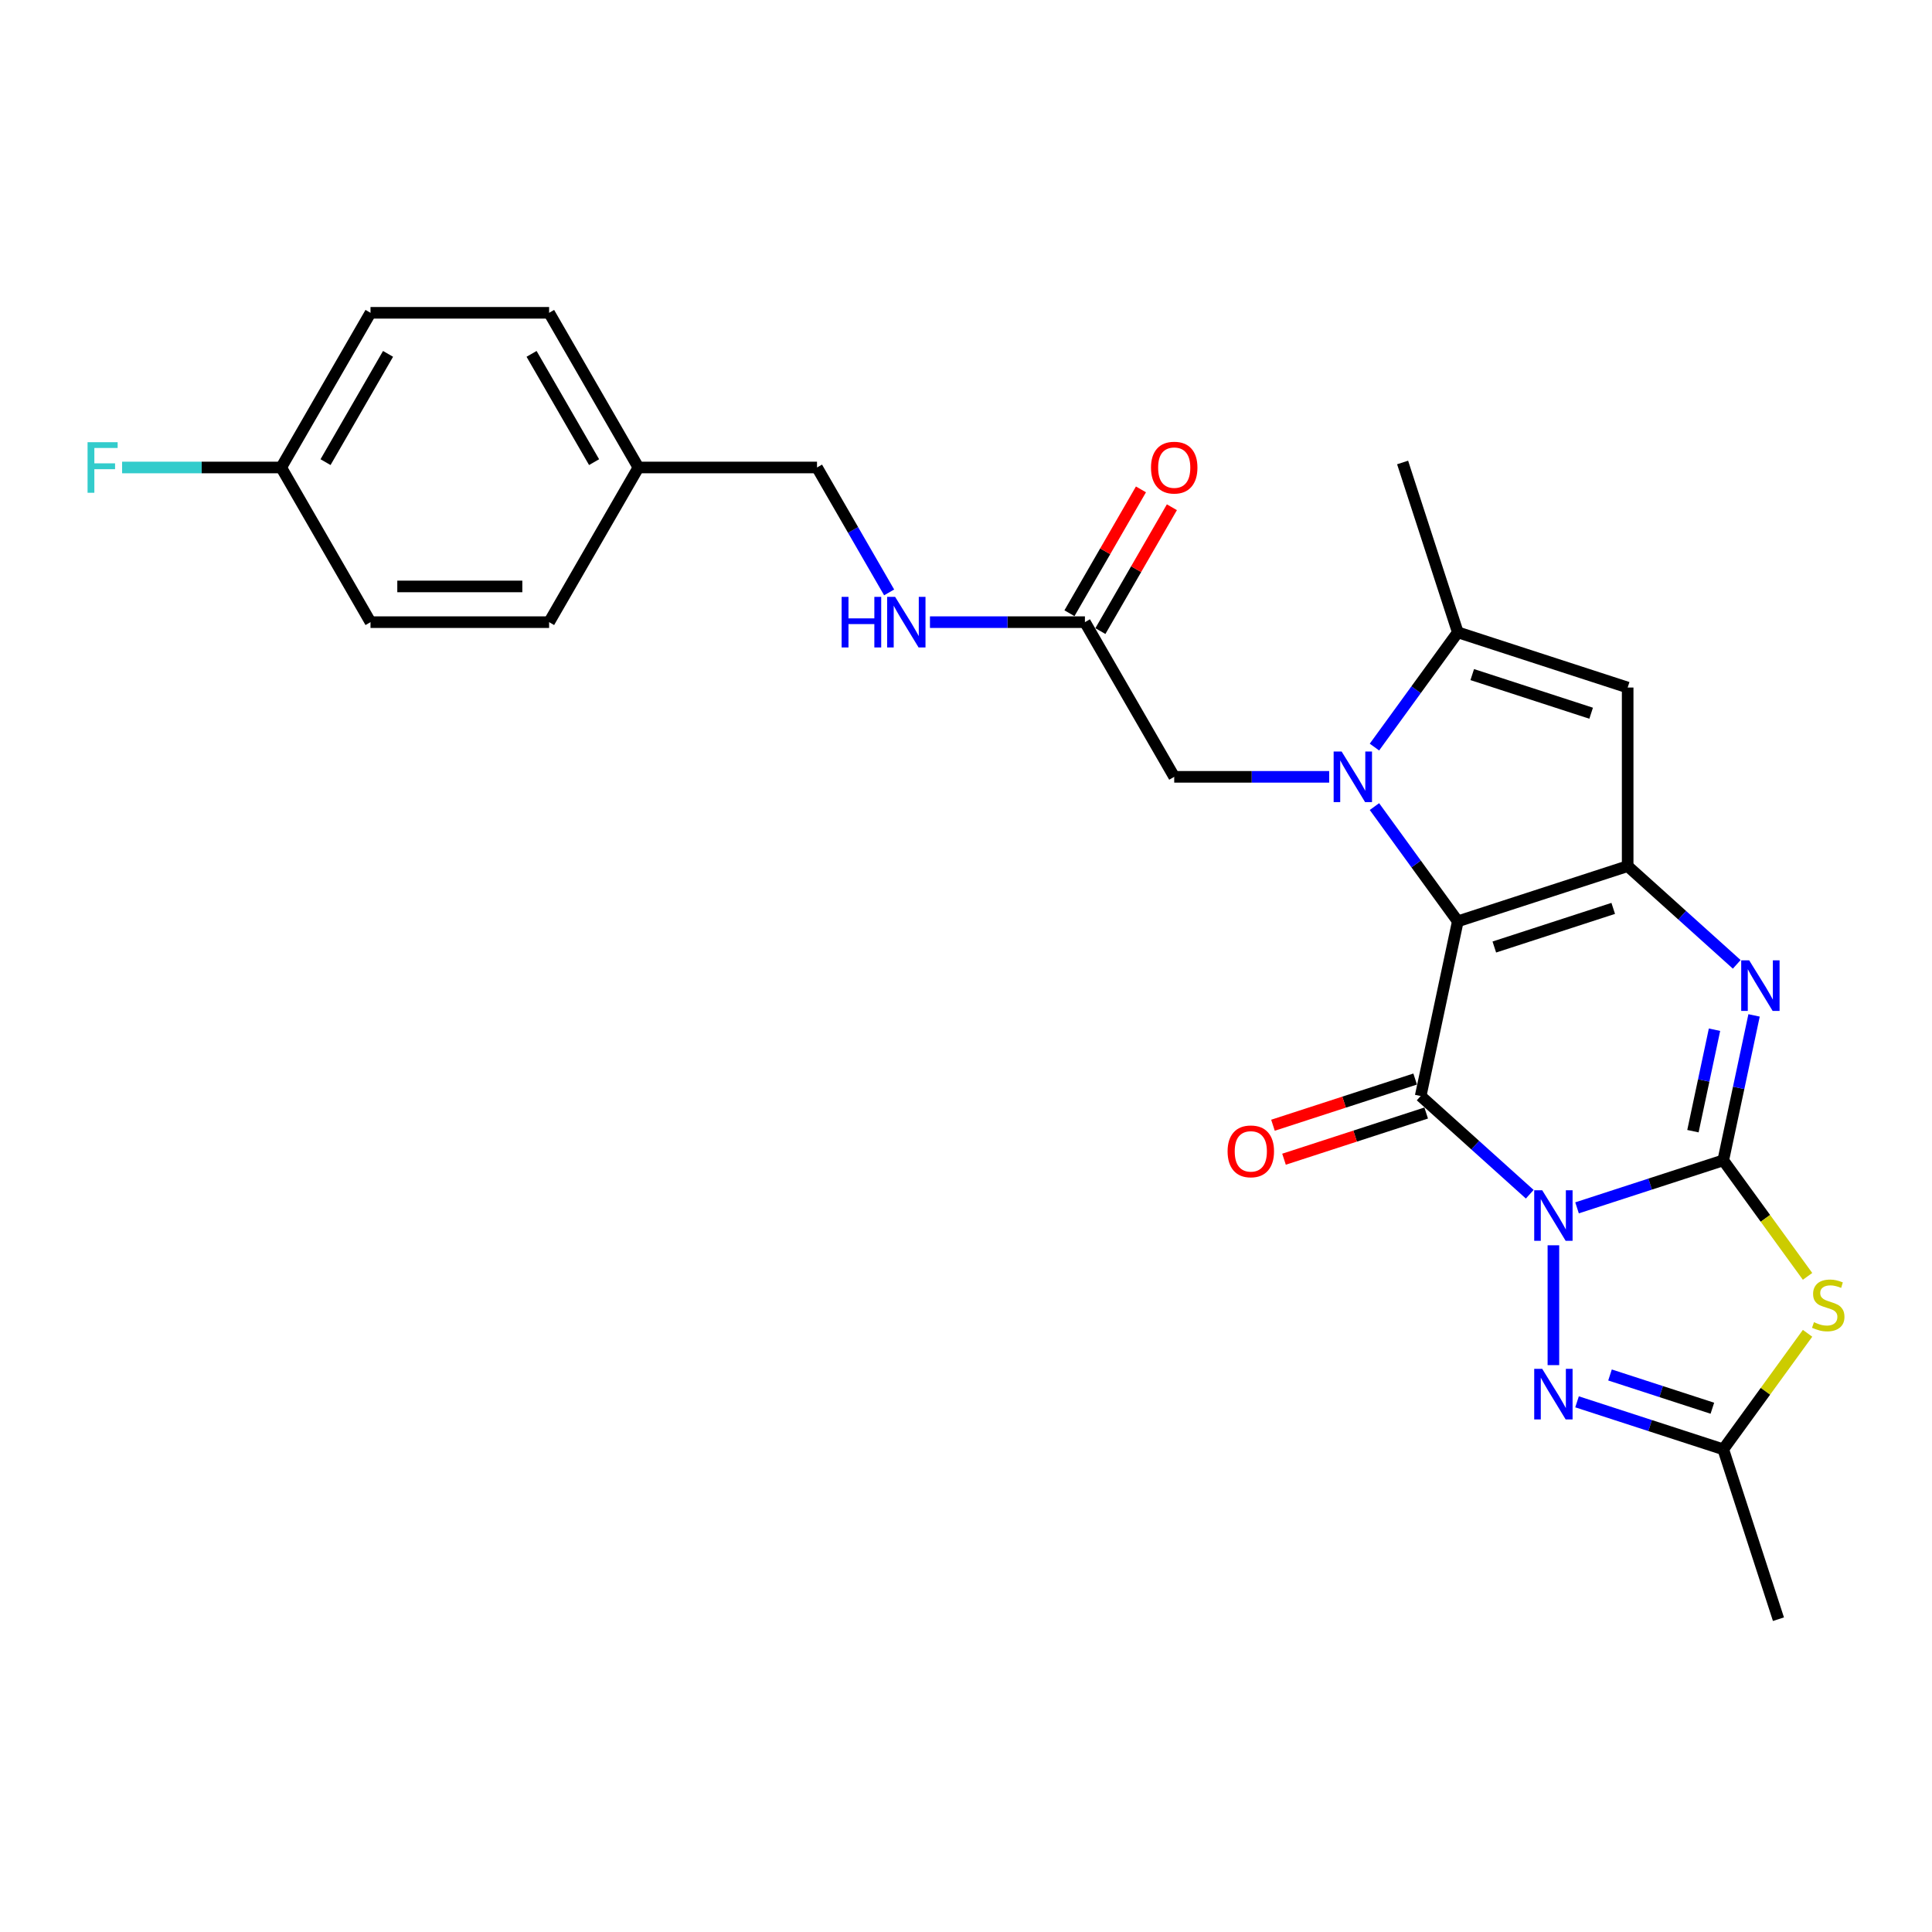 <?xml version='1.0' encoding='iso-8859-1'?>
<svg version='1.1' baseProfile='full'
              xmlns='http://www.w3.org/2000/svg'
                      xmlns:rdkit='http://www.rdkit.org/xml'
                      xmlns:xlink='http://www.w3.org/1999/xlink'
                  xml:space='preserve'
width='1000px' height='1000px' viewBox='0 0 1000 1000'>
<!-- END OF HEADER -->
<rect style='opacity:1.0;fill:#FFFFFF;stroke:none' width='1000' height='1000' x='0' y='0'> </rect>
<path class='bond-1' d='M 816.275,625.182 L 854.116,612.887' style='fill:none;fill-rule:evenodd;stroke:#0000FF;stroke-width:6px;stroke-linecap:butt;stroke-linejoin:miter;stroke-opacity:1' />
<path class='bond-1' d='M 854.116,612.887 L 891.956,600.592' style='fill:none;fill-rule:evenodd;stroke:#000000;stroke-width:6px;stroke-linecap:butt;stroke-linejoin:miter;stroke-opacity:1' />
<path class='bond-2' d='M 791.796,618.138 L 763.566,592.72' style='fill:none;fill-rule:evenodd;stroke:#0000FF;stroke-width:6px;stroke-linecap:butt;stroke-linejoin:miter;stroke-opacity:1' />
<path class='bond-2' d='M 763.566,592.72 L 735.336,567.301' style='fill:none;fill-rule:evenodd;stroke:#000000;stroke-width:6px;stroke-linecap:butt;stroke-linejoin:miter;stroke-opacity:1' />
<path class='bond-7' d='M 804.036,644.56 L 804.036,706.587' style='fill:none;fill-rule:evenodd;stroke:#0000FF;stroke-width:6px;stroke-linecap:butt;stroke-linejoin:miter;stroke-opacity:1' />
<path class='bond-0' d='M 754.556,476.877 L 735.336,567.301' style='fill:none;fill-rule:evenodd;stroke:#000000;stroke-width:6px;stroke-linecap:butt;stroke-linejoin:miter;stroke-opacity:1' />
<path class='bond-3' d='M 754.556,476.877 L 732.982,447.183' style='fill:none;fill-rule:evenodd;stroke:#000000;stroke-width:6px;stroke-linecap:butt;stroke-linejoin:miter;stroke-opacity:1' />
<path class='bond-3' d='M 732.982,447.183 L 711.409,417.489' style='fill:none;fill-rule:evenodd;stroke:#0000FF;stroke-width:6px;stroke-linecap:butt;stroke-linejoin:miter;stroke-opacity:1' />
<path class='bond-4' d='M 754.556,476.877 L 842.476,448.31' style='fill:none;fill-rule:evenodd;stroke:#000000;stroke-width:6px;stroke-linecap:butt;stroke-linejoin:miter;stroke-opacity:1' />
<path class='bond-4' d='M 773.458,490.176 L 835.002,470.179' style='fill:none;fill-rule:evenodd;stroke:#000000;stroke-width:6px;stroke-linecap:butt;stroke-linejoin:miter;stroke-opacity:1' />
<path class='bond-5' d='M 891.956,600.592 L 899.929,563.08' style='fill:none;fill-rule:evenodd;stroke:#000000;stroke-width:6px;stroke-linecap:butt;stroke-linejoin:miter;stroke-opacity:1' />
<path class='bond-5' d='M 899.929,563.08 L 907.903,525.569' style='fill:none;fill-rule:evenodd;stroke:#0000FF;stroke-width:6px;stroke-linecap:butt;stroke-linejoin:miter;stroke-opacity:1' />
<path class='bond-5' d='M 876.263,585.494 L 881.844,559.236' style='fill:none;fill-rule:evenodd;stroke:#000000;stroke-width:6px;stroke-linecap:butt;stroke-linejoin:miter;stroke-opacity:1' />
<path class='bond-5' d='M 881.844,559.236 L 887.426,532.978' style='fill:none;fill-rule:evenodd;stroke:#0000FF;stroke-width:6px;stroke-linecap:butt;stroke-linejoin:miter;stroke-opacity:1' />
<path class='bond-6' d='M 891.956,600.592 L 913.772,630.619' style='fill:none;fill-rule:evenodd;stroke:#000000;stroke-width:6px;stroke-linecap:butt;stroke-linejoin:miter;stroke-opacity:1' />
<path class='bond-6' d='M 913.772,630.619 L 935.588,660.647' style='fill:none;fill-rule:evenodd;stroke:#CCCC00;stroke-width:6px;stroke-linecap:butt;stroke-linejoin:miter;stroke-opacity:1' />
<path class='bond-12' d='M 732.479,558.509 L 695.684,570.465' style='fill:none;fill-rule:evenodd;stroke:#000000;stroke-width:6px;stroke-linecap:butt;stroke-linejoin:miter;stroke-opacity:1' />
<path class='bond-12' d='M 695.684,570.465 L 658.888,582.421' style='fill:none;fill-rule:evenodd;stroke:#FF0000;stroke-width:6px;stroke-linecap:butt;stroke-linejoin:miter;stroke-opacity:1' />
<path class='bond-12' d='M 738.193,576.093 L 701.397,588.049' style='fill:none;fill-rule:evenodd;stroke:#000000;stroke-width:6px;stroke-linecap:butt;stroke-linejoin:miter;stroke-opacity:1' />
<path class='bond-12' d='M 701.397,588.049 L 664.602,600.005' style='fill:none;fill-rule:evenodd;stroke:#FF0000;stroke-width:6px;stroke-linecap:butt;stroke-linejoin:miter;stroke-opacity:1' />
<path class='bond-8' d='M 711.409,386.686 L 732.982,356.992' style='fill:none;fill-rule:evenodd;stroke:#0000FF;stroke-width:6px;stroke-linecap:butt;stroke-linejoin:miter;stroke-opacity:1' />
<path class='bond-8' d='M 732.982,356.992 L 754.556,327.298' style='fill:none;fill-rule:evenodd;stroke:#000000;stroke-width:6px;stroke-linecap:butt;stroke-linejoin:miter;stroke-opacity:1' />
<path class='bond-11' d='M 687.979,402.088 L 647.877,402.088' style='fill:none;fill-rule:evenodd;stroke:#0000FF;stroke-width:6px;stroke-linecap:butt;stroke-linejoin:miter;stroke-opacity:1' />
<path class='bond-11' d='M 647.877,402.088 L 607.774,402.088' style='fill:none;fill-rule:evenodd;stroke:#000000;stroke-width:6px;stroke-linecap:butt;stroke-linejoin:miter;stroke-opacity:1' />
<path class='bond-9' d='M 842.476,448.31 L 842.476,355.865' style='fill:none;fill-rule:evenodd;stroke:#000000;stroke-width:6px;stroke-linecap:butt;stroke-linejoin:miter;stroke-opacity:1' />
<path class='bond-27' d='M 842.476,448.31 L 870.706,473.728' style='fill:none;fill-rule:evenodd;stroke:#000000;stroke-width:6px;stroke-linecap:butt;stroke-linejoin:miter;stroke-opacity:1' />
<path class='bond-27' d='M 870.706,473.728 L 898.936,499.147' style='fill:none;fill-rule:evenodd;stroke:#0000FF;stroke-width:6px;stroke-linecap:butt;stroke-linejoin:miter;stroke-opacity:1' />
<path class='bond-26' d='M 935.588,690.115 L 913.772,720.143' style='fill:none;fill-rule:evenodd;stroke:#CCCC00;stroke-width:6px;stroke-linecap:butt;stroke-linejoin:miter;stroke-opacity:1' />
<path class='bond-26' d='M 913.772,720.143 L 891.956,750.17' style='fill:none;fill-rule:evenodd;stroke:#000000;stroke-width:6px;stroke-linecap:butt;stroke-linejoin:miter;stroke-opacity:1' />
<path class='bond-10' d='M 816.275,725.58 L 854.116,737.875' style='fill:none;fill-rule:evenodd;stroke:#0000FF;stroke-width:6px;stroke-linecap:butt;stroke-linejoin:miter;stroke-opacity:1' />
<path class='bond-10' d='M 854.116,737.875 L 891.956,750.17' style='fill:none;fill-rule:evenodd;stroke:#000000;stroke-width:6px;stroke-linecap:butt;stroke-linejoin:miter;stroke-opacity:1' />
<path class='bond-10' d='M 833.341,711.685 L 859.829,720.291' style='fill:none;fill-rule:evenodd;stroke:#0000FF;stroke-width:6px;stroke-linecap:butt;stroke-linejoin:miter;stroke-opacity:1' />
<path class='bond-10' d='M 859.829,720.291 L 886.317,728.898' style='fill:none;fill-rule:evenodd;stroke:#000000;stroke-width:6px;stroke-linecap:butt;stroke-linejoin:miter;stroke-opacity:1' />
<path class='bond-19' d='M 754.556,327.298 L 725.989,239.378' style='fill:none;fill-rule:evenodd;stroke:#000000;stroke-width:6px;stroke-linecap:butt;stroke-linejoin:miter;stroke-opacity:1' />
<path class='bond-28' d='M 754.556,327.298 L 842.476,355.865' style='fill:none;fill-rule:evenodd;stroke:#000000;stroke-width:6px;stroke-linecap:butt;stroke-linejoin:miter;stroke-opacity:1' />
<path class='bond-28' d='M 762.031,349.167 L 823.575,369.164' style='fill:none;fill-rule:evenodd;stroke:#000000;stroke-width:6px;stroke-linecap:butt;stroke-linejoin:miter;stroke-opacity:1' />
<path class='bond-25' d='M 891.956,750.17 L 920.523,838.09' style='fill:none;fill-rule:evenodd;stroke:#000000;stroke-width:6px;stroke-linecap:butt;stroke-linejoin:miter;stroke-opacity:1' />
<path class='bond-13' d='M 607.774,402.088 L 561.552,322.028' style='fill:none;fill-rule:evenodd;stroke:#000000;stroke-width:6px;stroke-linecap:butt;stroke-linejoin:miter;stroke-opacity:1' />
<path class='bond-14' d='M 561.552,322.028 L 521.45,322.028' style='fill:none;fill-rule:evenodd;stroke:#000000;stroke-width:6px;stroke-linecap:butt;stroke-linejoin:miter;stroke-opacity:1' />
<path class='bond-14' d='M 521.45,322.028 L 481.347,322.028' style='fill:none;fill-rule:evenodd;stroke:#0000FF;stroke-width:6px;stroke-linecap:butt;stroke-linejoin:miter;stroke-opacity:1' />
<path class='bond-15' d='M 569.558,326.651 L 588.063,294.599' style='fill:none;fill-rule:evenodd;stroke:#000000;stroke-width:6px;stroke-linecap:butt;stroke-linejoin:miter;stroke-opacity:1' />
<path class='bond-15' d='M 588.063,294.599 L 606.568,262.547' style='fill:none;fill-rule:evenodd;stroke:#FF0000;stroke-width:6px;stroke-linecap:butt;stroke-linejoin:miter;stroke-opacity:1' />
<path class='bond-15' d='M 553.546,317.406 L 572.051,285.354' style='fill:none;fill-rule:evenodd;stroke:#000000;stroke-width:6px;stroke-linecap:butt;stroke-linejoin:miter;stroke-opacity:1' />
<path class='bond-15' d='M 572.051,285.354 L 590.556,253.303' style='fill:none;fill-rule:evenodd;stroke:#FF0000;stroke-width:6px;stroke-linecap:butt;stroke-linejoin:miter;stroke-opacity:1' />
<path class='bond-16' d='M 460.215,306.627 L 441.55,274.298' style='fill:none;fill-rule:evenodd;stroke:#0000FF;stroke-width:6px;stroke-linecap:butt;stroke-linejoin:miter;stroke-opacity:1' />
<path class='bond-16' d='M 441.55,274.298 L 422.885,241.969' style='fill:none;fill-rule:evenodd;stroke:#000000;stroke-width:6px;stroke-linecap:butt;stroke-linejoin:miter;stroke-opacity:1' />
<path class='bond-18' d='M 422.885,241.969 L 330.441,241.969' style='fill:none;fill-rule:evenodd;stroke:#000000;stroke-width:6px;stroke-linecap:butt;stroke-linejoin:miter;stroke-opacity:1' />
<path class='bond-17' d='M 145.551,241.969 L 191.774,161.91' style='fill:none;fill-rule:evenodd;stroke:#000000;stroke-width:6px;stroke-linecap:butt;stroke-linejoin:miter;stroke-opacity:1' />
<path class='bond-17' d='M 168.497,239.205 L 200.852,183.163' style='fill:none;fill-rule:evenodd;stroke:#000000;stroke-width:6px;stroke-linecap:butt;stroke-linejoin:miter;stroke-opacity:1' />
<path class='bond-20' d='M 145.551,241.969 L 104.377,241.969' style='fill:none;fill-rule:evenodd;stroke:#000000;stroke-width:6px;stroke-linecap:butt;stroke-linejoin:miter;stroke-opacity:1' />
<path class='bond-20' d='M 104.377,241.969 L 63.202,241.969' style='fill:none;fill-rule:evenodd;stroke:#33CCCC;stroke-width:6px;stroke-linecap:butt;stroke-linejoin:miter;stroke-opacity:1' />
<path class='bond-29' d='M 145.551,241.969 L 191.774,322.028' style='fill:none;fill-rule:evenodd;stroke:#000000;stroke-width:6px;stroke-linecap:butt;stroke-linejoin:miter;stroke-opacity:1' />
<path class='bond-23' d='M 330.441,241.969 L 284.218,322.028' style='fill:none;fill-rule:evenodd;stroke:#000000;stroke-width:6px;stroke-linecap:butt;stroke-linejoin:miter;stroke-opacity:1' />
<path class='bond-24' d='M 330.441,241.969 L 284.218,161.91' style='fill:none;fill-rule:evenodd;stroke:#000000;stroke-width:6px;stroke-linecap:butt;stroke-linejoin:miter;stroke-opacity:1' />
<path class='bond-24' d='M 307.495,239.205 L 275.14,183.163' style='fill:none;fill-rule:evenodd;stroke:#000000;stroke-width:6px;stroke-linecap:butt;stroke-linejoin:miter;stroke-opacity:1' />
<path class='bond-21' d='M 191.774,322.028 L 284.218,322.028' style='fill:none;fill-rule:evenodd;stroke:#000000;stroke-width:6px;stroke-linecap:butt;stroke-linejoin:miter;stroke-opacity:1' />
<path class='bond-21' d='M 205.64,303.539 L 270.352,303.539' style='fill:none;fill-rule:evenodd;stroke:#000000;stroke-width:6px;stroke-linecap:butt;stroke-linejoin:miter;stroke-opacity:1' />
<path class='bond-22' d='M 191.774,161.91 L 284.218,161.91' style='fill:none;fill-rule:evenodd;stroke:#000000;stroke-width:6px;stroke-linecap:butt;stroke-linejoin:miter;stroke-opacity:1' />
<path  class='atom-0' d='M 798.249 616.069
L 806.828 629.935
Q 807.678 631.304, 809.046 633.781
Q 810.414 636.259, 810.488 636.407
L 810.488 616.069
L 813.964 616.069
L 813.964 642.249
L 810.378 642.249
L 801.17 627.088
Q 800.098 625.313, 798.951 623.279
Q 797.842 621.246, 797.509 620.617
L 797.509 642.249
L 794.107 642.249
L 794.107 616.069
L 798.249 616.069
' fill='#0000FF'/>
<path  class='atom-4' d='M 694.432 388.998
L 703.011 402.864
Q 703.861 404.232, 705.229 406.71
Q 706.598 409.187, 706.671 409.335
L 706.671 388.998
L 710.147 388.998
L 710.147 415.178
L 706.561 415.178
L 697.353 400.017
Q 696.281 398.242, 695.134 396.208
Q 694.025 394.174, 693.692 393.546
L 693.692 415.178
L 690.29 415.178
L 690.29 388.998
L 694.432 388.998
' fill='#0000FF'/>
<path  class='atom-6' d='M 905.389 497.077
L 913.968 510.944
Q 914.818 512.312, 916.187 514.79
Q 917.555 517.267, 917.629 517.415
L 917.629 497.077
L 921.105 497.077
L 921.105 523.258
L 917.518 523.258
L 908.31 508.097
Q 907.238 506.322, 906.092 504.288
Q 904.982 502.254, 904.65 501.626
L 904.65 523.258
L 901.248 523.258
L 901.248 497.077
L 905.389 497.077
' fill='#0000FF'/>
<path  class='atom-7' d='M 938.898 684.367
Q 939.194 684.478, 940.414 684.995
Q 941.634 685.513, 942.965 685.846
Q 944.334 686.142, 945.665 686.142
Q 948.142 686.142, 949.584 684.958
Q 951.027 683.738, 951.027 681.63
Q 951.027 680.188, 950.287 679.301
Q 949.584 678.413, 948.475 677.933
Q 947.366 677.452, 945.517 676.897
Q 943.187 676.195, 941.782 675.529
Q 940.414 674.863, 939.416 673.458
Q 938.454 672.053, 938.454 669.687
Q 938.454 666.396, 940.673 664.362
Q 942.928 662.328, 947.366 662.328
Q 950.398 662.328, 953.837 663.77
L 952.986 666.617
Q 949.843 665.323, 947.477 665.323
Q 944.925 665.323, 943.52 666.396
Q 942.115 667.431, 942.152 669.243
Q 942.152 670.648, 942.854 671.498
Q 943.594 672.349, 944.629 672.83
Q 945.702 673.31, 947.477 673.865
Q 949.843 674.605, 951.248 675.344
Q 952.654 676.084, 953.652 677.6
Q 954.687 679.079, 954.687 681.63
Q 954.687 685.254, 952.247 687.214
Q 949.843 689.137, 945.813 689.137
Q 943.483 689.137, 941.708 688.619
Q 939.97 688.138, 937.899 687.288
L 938.898 684.367
' fill='#CCCC00'/>
<path  class='atom-8' d='M 798.249 708.513
L 806.828 722.38
Q 807.678 723.748, 809.046 726.226
Q 810.414 728.703, 810.488 728.851
L 810.488 708.513
L 813.964 708.513
L 813.964 734.694
L 810.378 734.694
L 801.17 719.533
Q 800.098 717.758, 798.951 715.724
Q 797.842 713.69, 797.509 713.062
L 797.509 734.694
L 794.107 734.694
L 794.107 708.513
L 798.249 708.513
' fill='#0000FF'/>
<path  class='atom-13' d='M 635.398 595.942
Q 635.398 589.656, 638.504 586.143
Q 641.611 582.63, 647.416 582.63
Q 653.222 582.63, 656.328 586.143
Q 659.434 589.656, 659.434 595.942
Q 659.434 602.302, 656.291 605.926
Q 653.148 609.513, 647.416 609.513
Q 641.648 609.513, 638.504 605.926
Q 635.398 602.339, 635.398 595.942
M 647.416 606.555
Q 651.41 606.555, 653.554 603.892
Q 655.736 601.193, 655.736 595.942
Q 655.736 590.802, 653.554 588.214
Q 651.41 585.588, 647.416 585.588
Q 643.422 585.588, 641.241 588.177
Q 639.096 590.765, 639.096 595.942
Q 639.096 601.23, 641.241 603.892
Q 643.422 606.555, 647.416 606.555
' fill='#FF0000'/>
<path  class='atom-15' d='M 435.624 308.938
L 439.174 308.938
L 439.174 320.068
L 452.56 320.068
L 452.56 308.938
L 456.11 308.938
L 456.11 335.118
L 452.56 335.118
L 452.56 323.027
L 439.174 323.027
L 439.174 335.118
L 435.624 335.118
L 435.624 308.938
' fill='#0000FF'/>
<path  class='atom-15' d='M 463.32 308.938
L 471.899 322.805
Q 472.75 324.173, 474.118 326.651
Q 475.486 329.128, 475.56 329.276
L 475.56 308.938
L 479.036 308.938
L 479.036 335.118
L 475.449 335.118
L 466.242 319.958
Q 465.169 318.183, 464.023 316.149
Q 462.914 314.115, 462.581 313.486
L 462.581 335.118
L 459.179 335.118
L 459.179 308.938
L 463.32 308.938
' fill='#0000FF'/>
<path  class='atom-16' d='M 595.756 242.043
Q 595.756 235.757, 598.863 232.244
Q 601.969 228.731, 607.774 228.731
Q 613.58 228.731, 616.686 232.244
Q 619.792 235.757, 619.792 242.043
Q 619.792 248.403, 616.649 252.027
Q 613.506 255.614, 607.774 255.614
Q 602.006 255.614, 598.863 252.027
Q 595.756 248.44, 595.756 242.043
M 607.774 252.656
Q 611.768 252.656, 613.913 249.993
Q 616.094 247.294, 616.094 242.043
Q 616.094 236.903, 613.913 234.315
Q 611.768 231.689, 607.774 231.689
Q 603.781 231.689, 601.599 234.278
Q 599.454 236.866, 599.454 242.043
Q 599.454 247.331, 601.599 249.993
Q 603.781 252.656, 607.774 252.656
' fill='#FF0000'/>
<path  class='atom-21' d='M 45.323 228.879
L 60.891 228.879
L 60.891 231.874
L 48.836 231.874
L 48.836 239.824
L 59.559 239.824
L 59.559 242.856
L 48.836 242.856
L 48.836 255.059
L 45.323 255.059
L 45.323 228.879
' fill='#33CCCC'/>
</svg>
